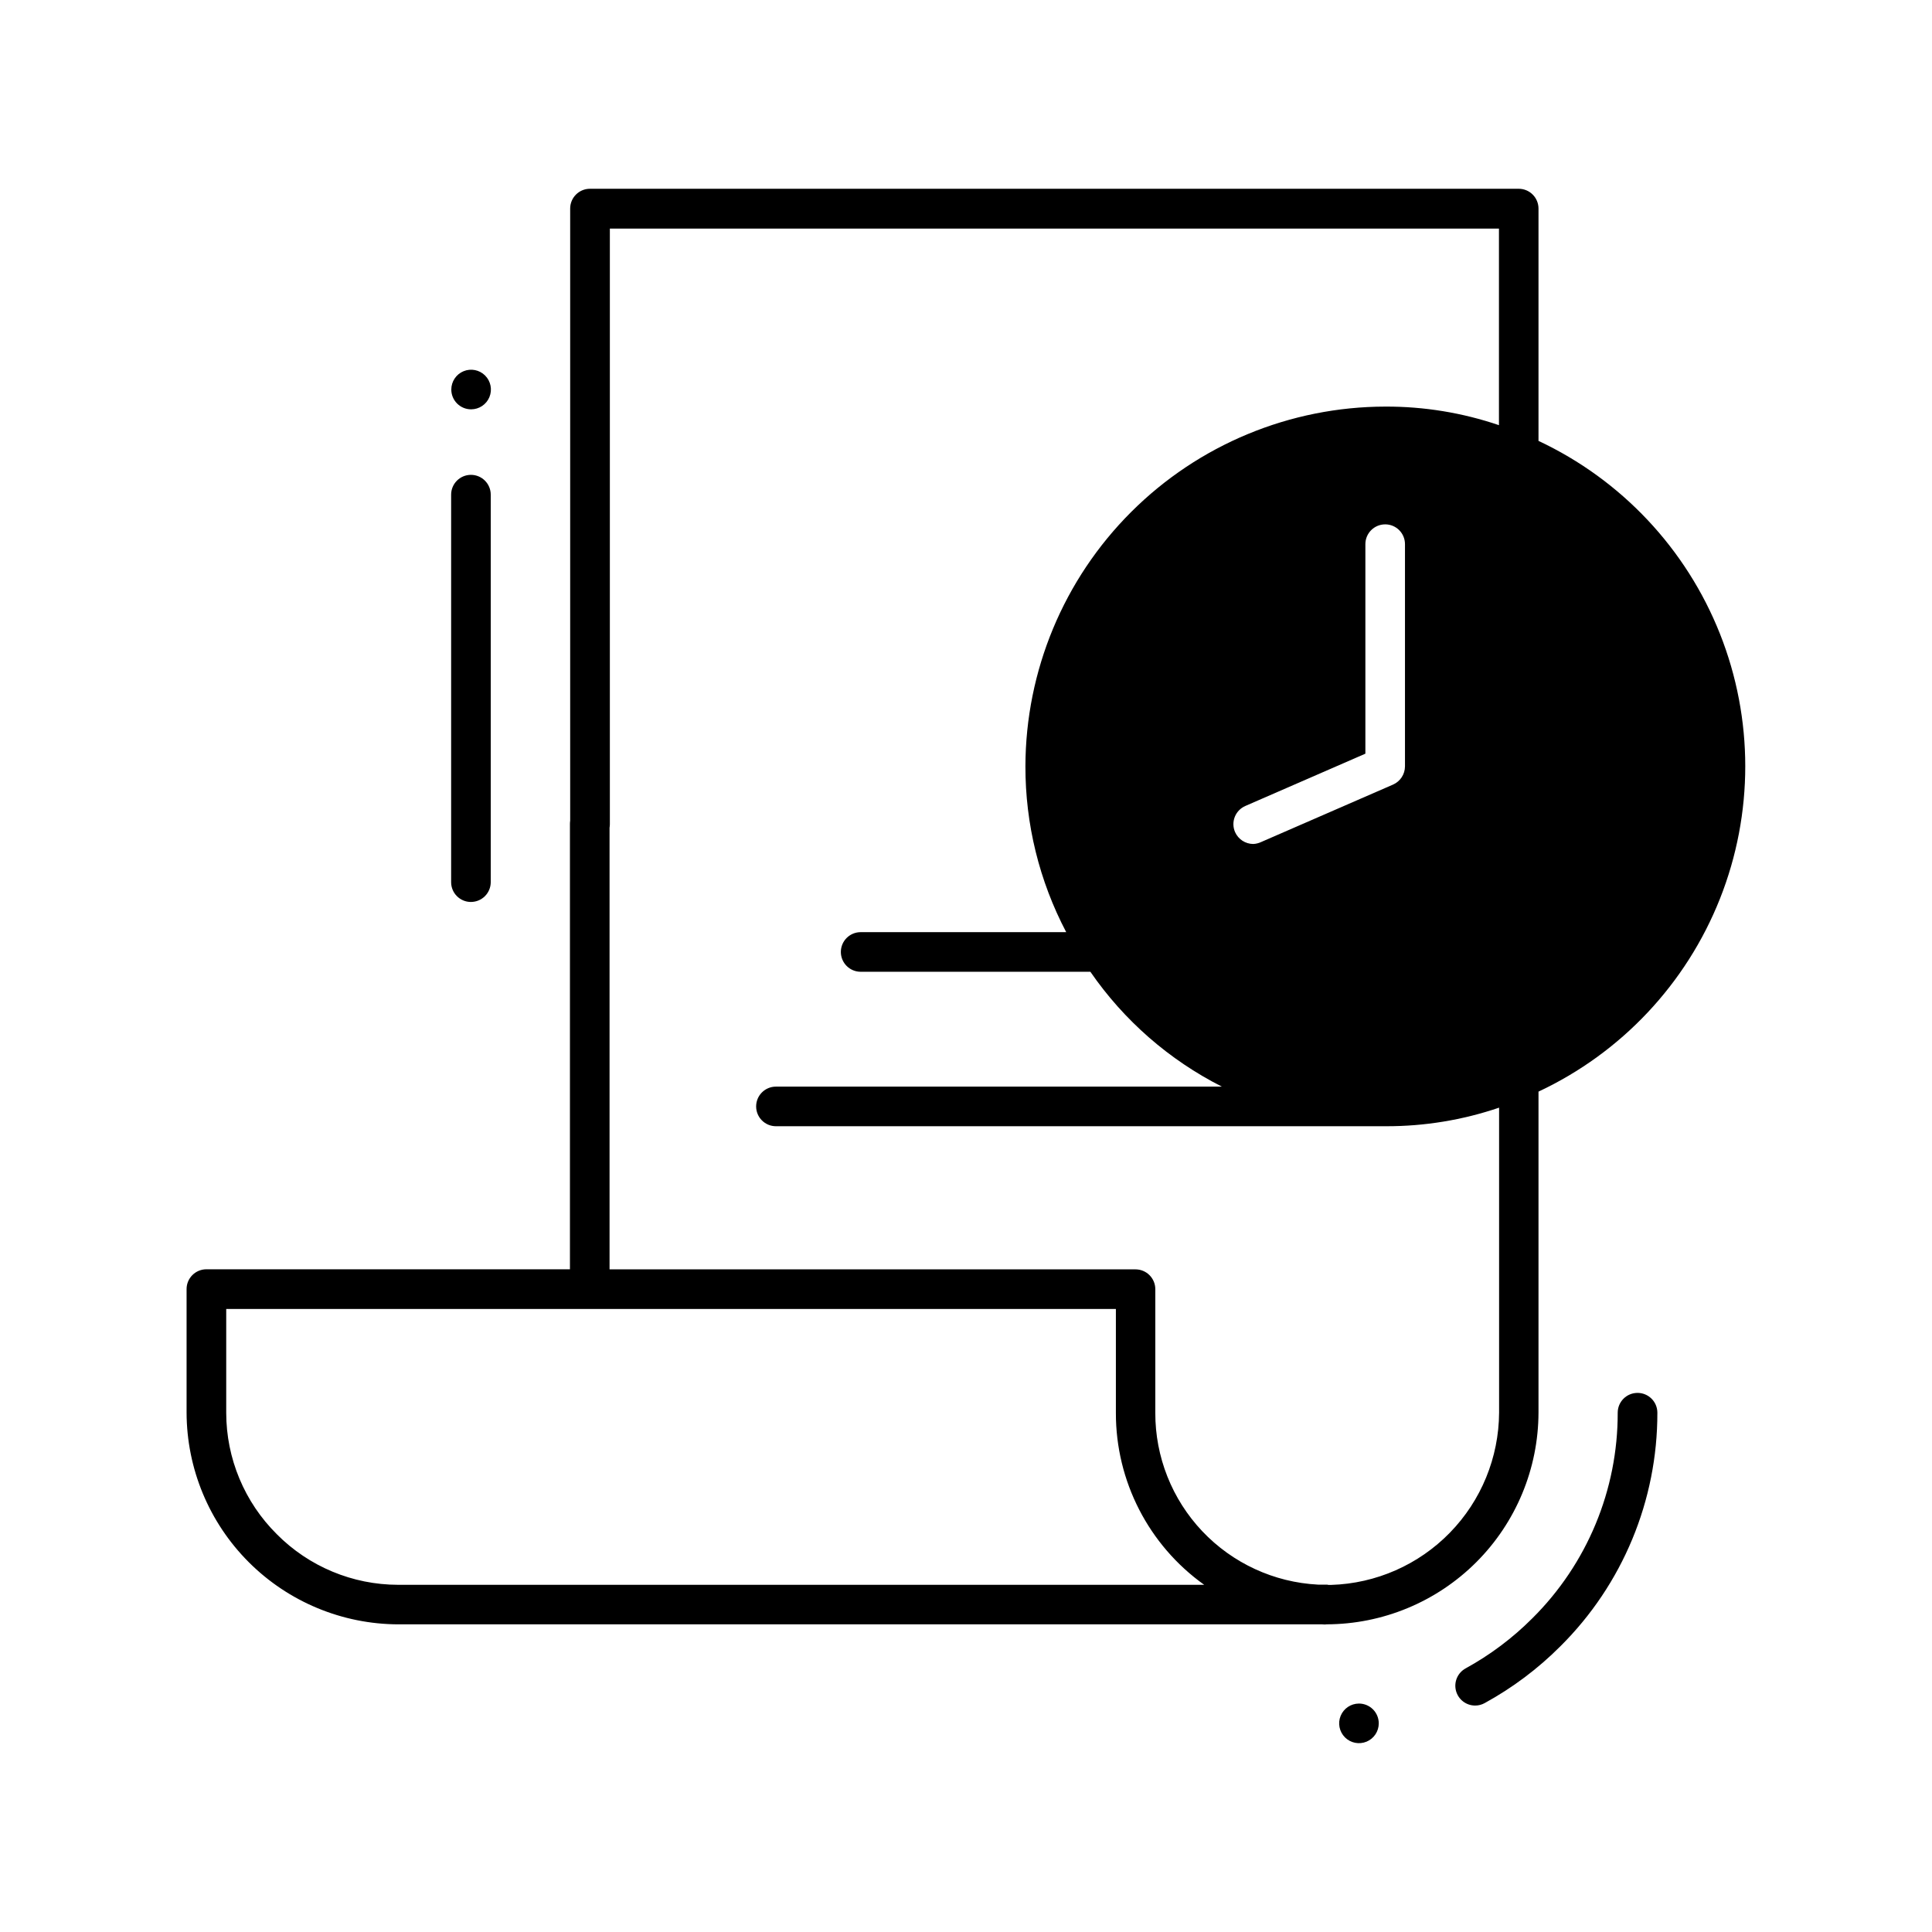 <?xml version="1.0" encoding="UTF-8"?>
<!-- Uploaded to: ICON Repo, www.iconrepo.com, Generator: ICON Repo Mixer Tools -->
<svg fill="#000000" width="800px" height="800px" version="1.1" viewBox="144 144 512 512" xmlns="http://www.w3.org/2000/svg">
 <path d="m263.6 247.23c0-2.125 1.281-4.039 3.242-4.852s4.219-0.363 5.719 1.141c1.5 1.5 1.949 3.758 1.137 5.719-0.812 1.961-2.727 3.238-4.848 3.238-2.898 0-5.25-2.348-5.25-5.246zm240.54 348.23c-2.125 0-4.035 1.281-4.848 3.242-0.812 1.961-0.363 4.219 1.137 5.719s3.758 1.949 5.719 1.137c1.961-0.812 3.238-2.727 3.238-4.848 0-1.391-0.551-2.727-1.535-3.711-0.984-0.984-2.32-1.539-3.711-1.539zm73.82-82.332-0.004 0.004c-2.898 0-5.246 2.348-5.246 5.246 0.043 20.453-8.102 40.074-22.621 54.484-5.231 5.242-11.18 9.707-17.672 13.27-2.109 1.148-3.172 3.582-2.574 5.91s2.699 3.953 5.102 3.945c0.879 0 1.742-0.227 2.508-0.652 7.371-4.035 14.125-9.105 20.059-15.051 16.5-16.379 25.758-38.68 25.707-61.926-0.012-2.894-2.367-5.234-5.262-5.227zm-83.664 61.34h-244.73 0.004c-14.875-0.035-29.129-5.961-39.645-16.477-10.52-10.516-16.441-24.77-16.48-39.645v-32.727c0-2.898 2.352-5.246 5.25-5.246h96.344v-118c0-0.289 0.02-0.582 0.062-0.871v-162.23c0-2.898 2.348-5.246 5.246-5.246h246.12c1.395 0 2.731 0.551 3.711 1.535 0.984 0.984 1.539 2.32 1.539 3.711v61.57c21.953 10.301 39.152 28.586 48.09 51.129 8.938 22.547 8.938 47.648 0 70.191-8.938 22.547-26.137 40.832-48.09 51.129v85.02c-0.027 14.883-5.953 29.152-16.477 39.676-10.527 10.523-24.793 16.449-39.676 16.477-0.398 0.074-0.832 0.031-1.273 0zm16.793-291.51v0.004c-2.898 0-5.25 2.348-5.25 5.246v55.523l-31.805 13.855h0.004c-1.285 0.555-2.297 1.598-2.809 2.898-0.512 1.297-0.484 2.75 0.078 4.031 0.848 1.906 2.738 3.141 4.828 3.148 0.727-0.039 1.441-0.215 2.098-0.527l34.953-15.219c1.91-0.848 3.144-2.738 3.148-4.828v-58.883c0-2.879-2.316-5.219-5.195-5.246zm-205.55 80.297v117.14h139.38c1.395 0 2.727 0.551 3.711 1.535s1.539 2.32 1.539 3.711v32.75c-0.039 11.68 4.422 22.926 12.453 31.406s19.02 13.547 30.684 14.145h0.703 1.668c0.137 0 0.242 0.062 0.367 0.074h0.727c11.887-0.363 23.168-5.328 31.469-13.844s12.973-19.922 13.035-31.812v-80.82c-9.645 3.281-19.762 4.945-29.945 4.922-0.059 0.004-0.121 0.004-0.18 0h-161.52c-2.898 0-5.246-2.348-5.246-5.246s2.348-5.25 5.246-5.25h118.24-0.062c-13.977-7.074-25.957-17.539-34.848-30.438h-60.879 0.004c-2.898 0-5.25-2.352-5.25-5.25s2.352-5.246 5.25-5.246h54.473c-7.133-13.559-10.844-28.656-10.812-43.98 0.059-25.277 10.129-49.5 28.016-67.363 17.883-17.863 42.117-27.91 67.395-27.938 10.23-0.035 20.395 1.629 30.082 4.922v-52.094h-235.62v157.8c0 0.297-0.02 0.59-0.062 0.883zm-88.168 187.34c8.5 8.559 20.059 13.379 32.117 13.395h213.64c-14.719-10.496-23.441-27.473-23.406-45.555v-27.551h-235.77v27.512-0.004c0 12.098 4.836 23.691 13.426 32.203zm51.43-167.57c1.395 0 2.727-0.551 3.711-1.535 0.984-0.984 1.539-2.32 1.539-3.711v-102.69c0-2.898-2.352-5.25-5.25-5.25s-5.246 2.352-5.246 5.25v102.73-0.004c0.016 2.887 2.359 5.215 5.246 5.215z"/>
</svg>